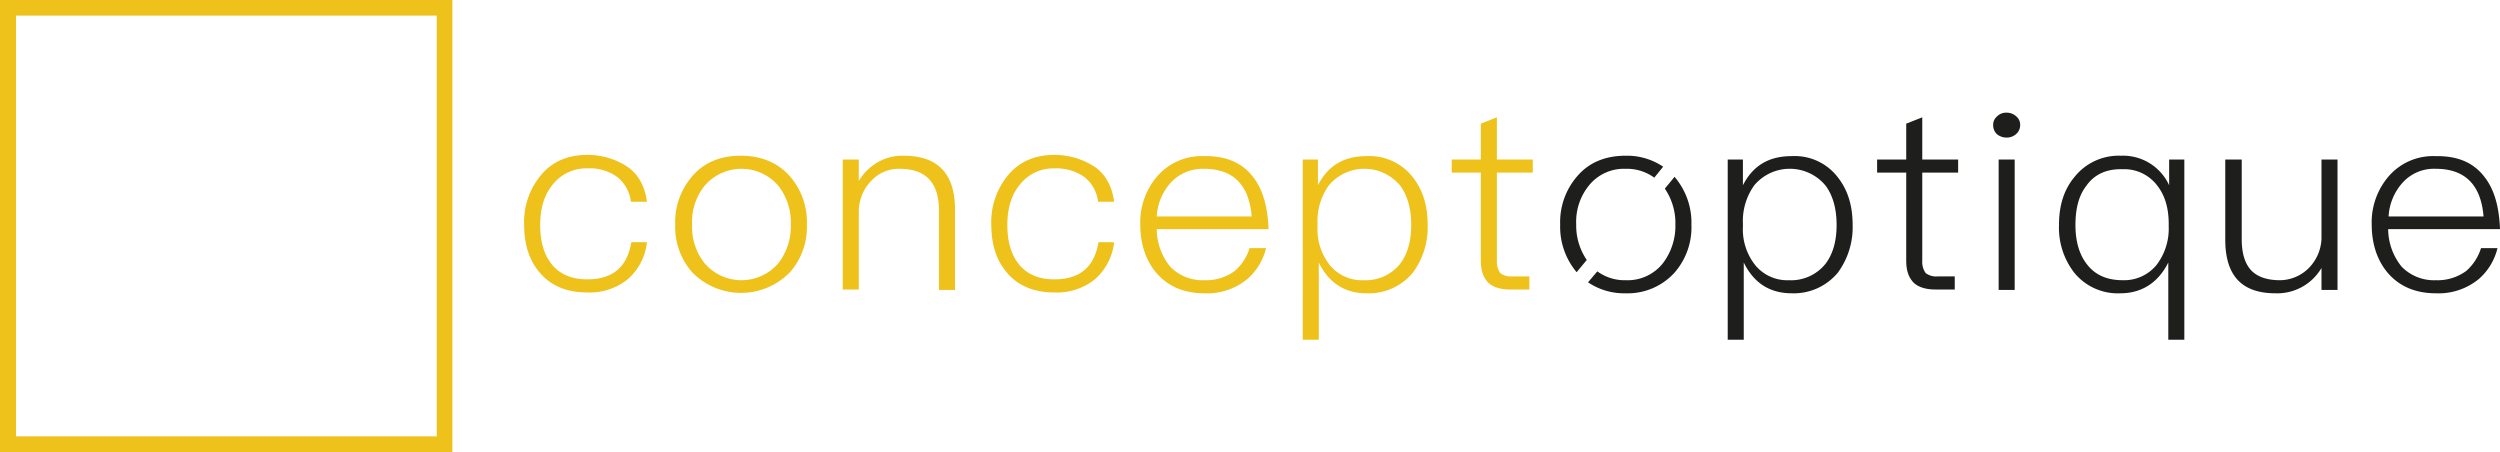 <?xml version="1.0" encoding="UTF-8"?> <svg xmlns="http://www.w3.org/2000/svg" viewBox="0 0 592.4 107.2"><defs><style>.cls-1{fill:#eec11b;}.cls-2{fill:#1e1e1c;}</style></defs><g id="Layer_2" data-name="Layer 2"><g id="Calque_1" data-name="Calque 1"><path class="cls-1" d="M107.2,107.2H0V0H107.2ZM3.8,103.4h99.7V3.7H3.8Z"></path><path class="cls-1" d="M148.8,39.6c2.5,1.8,4,4.5,4.5,8.2h-3.8a8.75,8.75,0,0,0-3.3-5.9,11,11,0,0,0-7-2,10.06,10.06,0,0,0-8.2,3.8q-3,3.6-3,9.6c0,3.9.9,7.1,2.8,9.4s4.7,3.5,8.3,3.5c6.1,0,9.5-2.9,10.5-8.8h3.7a13.59,13.59,0,0,1-4.7,8.9,14.42,14.42,0,0,1-9.5,3c-4.8,0-8.6-1.6-11.2-4.7-2.5-2.9-3.7-6.7-3.7-11.4a17.31,17.31,0,0,1,3.9-11.6c2.7-3.3,6.4-4.9,11.2-4.9A17.25,17.25,0,0,1,148.8,39.6Z"></path><path class="cls-1" d="M187.2,41.8a16.54,16.54,0,0,1,4,11.4,16.28,16.28,0,0,1-4,11.3,16.18,16.18,0,0,1-23.2,0,16.28,16.28,0,0,1-4-11.3,16.54,16.54,0,0,1,4-11.4c2.8-3.3,6.7-4.9,11.5-4.9S184.3,38.5,187.2,41.8Zm-20.3,2.3a13.62,13.62,0,0,0-2.9,9.1,13.8,13.8,0,0,0,2.9,9.1,11.49,11.49,0,0,0,17.6,0,14.36,14.36,0,0,0,2.9-9.1,14.17,14.17,0,0,0-2.9-9.1,11.49,11.49,0,0,0-17.6,0Z"></path><path class="cls-1" d="M226.3,49.7v19h-3.8V49.9q0-9.9-9.3-9.9a8.82,8.82,0,0,0-6.6,2.7,10.48,10.48,0,0,0-3.1,7.3V68.6h-3.8V37.8h3.8v5.1a12.37,12.37,0,0,1,4.4-4.4,11.7,11.7,0,0,1,6.2-1.6C222.3,36.9,226.3,41.2,226.3,49.7Z"></path><path class="cls-1" d="M259.5,39.6c2.5,1.8,4,4.5,4.5,8.2h-3.8a8.75,8.75,0,0,0-3.3-5.9,11.62,11.62,0,0,0-7-2,10.06,10.06,0,0,0-8.2,3.8q-3,3.6-3,9.6c0,3.9.9,7.1,2.8,9.4s4.7,3.5,8.3,3.5c6.1,0,9.5-2.9,10.5-8.8H264a13.59,13.59,0,0,1-4.7,8.9,14.42,14.42,0,0,1-9.5,3c-4.8,0-8.6-1.6-11.2-4.7-2.5-2.9-3.7-6.7-3.7-11.4a17.31,17.31,0,0,1,3.9-11.6c2.7-3.3,6.4-4.9,11.2-4.9A17.52,17.52,0,0,1,259.5,39.6Z"></path><path class="cls-1" d="M296.9,41.9c2.3,2.9,3.5,7,3.7,12.4H274.1a14.26,14.26,0,0,0,3.2,8.9,10.69,10.69,0,0,0,8.1,3.2,11.44,11.44,0,0,0,7.2-2.2,11.82,11.82,0,0,0,3.5-5.4H300a14,14,0,0,1-4.4,7.3,15,15,0,0,1-10.2,3.4c-4.6,0-8.3-1.5-11-4.4s-4.2-7-4.2-11.9a16.71,16.71,0,0,1,4-11.4A13.89,13.89,0,0,1,285.3,37C290.4,36.9,294.3,38.5,296.9,41.9Zm-19.4,1.3a13,13,0,0,0-3.4,8.1h22.5C296,43.8,292.2,40,285.3,40A10.32,10.32,0,0,0,277.5,43.2Z"></path><path class="cls-1" d="M334.7,41.9c2.4,3,3.6,6.7,3.6,11.4a18.12,18.12,0,0,1-3.5,11.3,13.56,13.56,0,0,1-10.9,4.9c-5.2,0-9-2.4-11.4-7.3V80.5h-3.8V37.8h3.6v6.1c2.4-4.7,6.2-6.9,11.5-6.9A13,13,0,0,1,334.7,41.9Zm-19.8,2a14.48,14.48,0,0,0-2.7,9.1v.7a13.62,13.62,0,0,0,2.9,9.1,9.8,9.8,0,0,0,8,3.6,10.45,10.45,0,0,0,8.6-3.8q2.7-3.45,2.7-9.3c0-3.9-.9-7-2.6-9.3a11,11,0,0,0-16.9-.1Z"></path><path class="cls-1" d="M354.7,37.8h8.5v3.1h-8.5V61.8a4.56,4.56,0,0,0,.8,2.9,4.07,4.07,0,0,0,2.8.8h4.1v3.1h-4.6c-2.5,0-4.4-.7-5.4-1.9s-1.5-2.7-1.5-5V40.9H344V37.8h6.9V29.3l3.8-1.5v10Z"></path><path class="cls-2" d="M435.4,41.9c2.4,3,3.6,6.7,3.6,11.4a18.12,18.12,0,0,1-3.5,11.3,13.56,13.56,0,0,1-10.9,4.9c-5.2,0-9-2.4-11.4-7.3V80.5h-3.8V37.8H413v6.1c2.4-4.7,6.2-6.9,11.5-6.9A12.85,12.85,0,0,1,435.4,41.9Zm-19.7,2A14.48,14.48,0,0,0,413,53v.7a13.62,13.62,0,0,0,2.9,9.1,9.8,9.8,0,0,0,8,3.6,10.45,10.45,0,0,0,8.6-3.8q2.7-3.45,2.7-9.3c0-3.9-.9-7-2.6-9.3a11,11,0,0,0-16.9-.1Z"></path><path class="cls-2" d="M455.5,37.8H464v3.1h-8.5V61.8a4.56,4.56,0,0,0,.8,2.9,4.07,4.07,0,0,0,2.8.8h4.1v3.1h-4.6c-2.5,0-4.4-.7-5.4-1.9s-1.5-2.7-1.5-5V40.9h-6.9V37.8h6.9V29.3l3.8-1.5v10Z"></path><path class="cls-2" d="M477.8,27.6a2.58,2.58,0,0,1,.9,2.1,2.81,2.81,0,0,1-1,2.1,3.29,3.29,0,0,1-2.2.8,3.57,3.57,0,0,1-2.3-.8,2.88,2.88,0,0,1-.9-2.1,2.58,2.58,0,0,1,.9-2.1,3,3,0,0,1,2.3-.9A3.34,3.34,0,0,1,477.8,27.6Zm-.4,10.2V68.7h-3.8V37.8Z"></path><path class="cls-2" d="M514,43.9V37.8h3.6V80.5h-3.8V62.2c-2.4,4.8-6.3,7.3-11.4,7.3a13.29,13.29,0,0,1-10.9-4.9,17.39,17.39,0,0,1-3.6-11.3c0-4.7,1.2-8.4,3.7-11.4a13.41,13.41,0,0,1,11-5A12,12,0,0,1,514,43.9Zm-19.6.1c-1.8,2.3-2.6,5.4-2.6,9.3s.9,7,2.7,9.3c1.9,2.5,4.7,3.8,8.5,3.8a9.93,9.93,0,0,0,8-3.6,14.17,14.17,0,0,0,2.9-9.1v-.6c0-3.8-.9-6.8-2.7-9.1a9.8,9.8,0,0,0-8.3-3.9C499.2,40,496.3,41.3,494.4,44Z"></path><path class="cls-2" d="M531.2,37.8V56.7q0,4.8,2.1,7.2c1.5,1.7,3.9,2.5,7,2.5a9.75,9.75,0,0,0,6.6-2.7,10.47,10.47,0,0,0,3.2-7.1V37.8h3.8V68.7h-3.8V63.5a12.16,12.16,0,0,1-10.9,6c-8,0-11.9-4.2-11.9-12.7v-19Z"></path><path class="cls-2" d="M588.7,41.9c2.3,2.9,3.5,7,3.7,12.4H565.9a14.26,14.26,0,0,0,3.2,8.9,10.69,10.69,0,0,0,8.1,3.2,11.44,11.44,0,0,0,7.2-2.2,11.82,11.82,0,0,0,3.5-5.4h3.9a14,14,0,0,1-4.4,7.3,15,15,0,0,1-10.2,3.4c-4.6,0-8.3-1.5-11-4.4s-4.2-7-4.2-11.9a16.71,16.71,0,0,1,4-11.4A13.89,13.89,0,0,1,577.1,37C582.3,36.9,586.1,38.5,588.7,41.9Zm-19.3,1.3a13,13,0,0,0-3.4,8.1h22.5c-.6-7.5-4.4-11.3-11.3-11.3A10,10,0,0,0,569.4,43.2Z"></path><path class="cls-2" d="M376,61.6a14.39,14.39,0,0,1-2.5-8.4,13.62,13.62,0,0,1,2.9-9.1,10.64,10.64,0,0,1,8.8-4.1,11,11,0,0,1,6.8,2.1l2.1-2.6a15.32,15.32,0,0,0-8.9-2.6c-4.8,0-8.7,1.6-11.5,4.9a16.54,16.54,0,0,0-4,11.4,16.7,16.7,0,0,0,3.9,11.3Z"></path><path class="cls-2" d="M394.5,44.7a14.49,14.49,0,0,1,2.5,8.5,14.56,14.56,0,0,1-2.9,9.1,10.64,10.64,0,0,1-8.8,4.1,11,11,0,0,1-6.8-2.1l-2.2,2.6a15.32,15.32,0,0,0,8.9,2.6,15,15,0,0,0,11.6-4.9,16.28,16.28,0,0,0,4-11.3,16.71,16.71,0,0,0-4-11.4Z"></path></g></g></svg> 